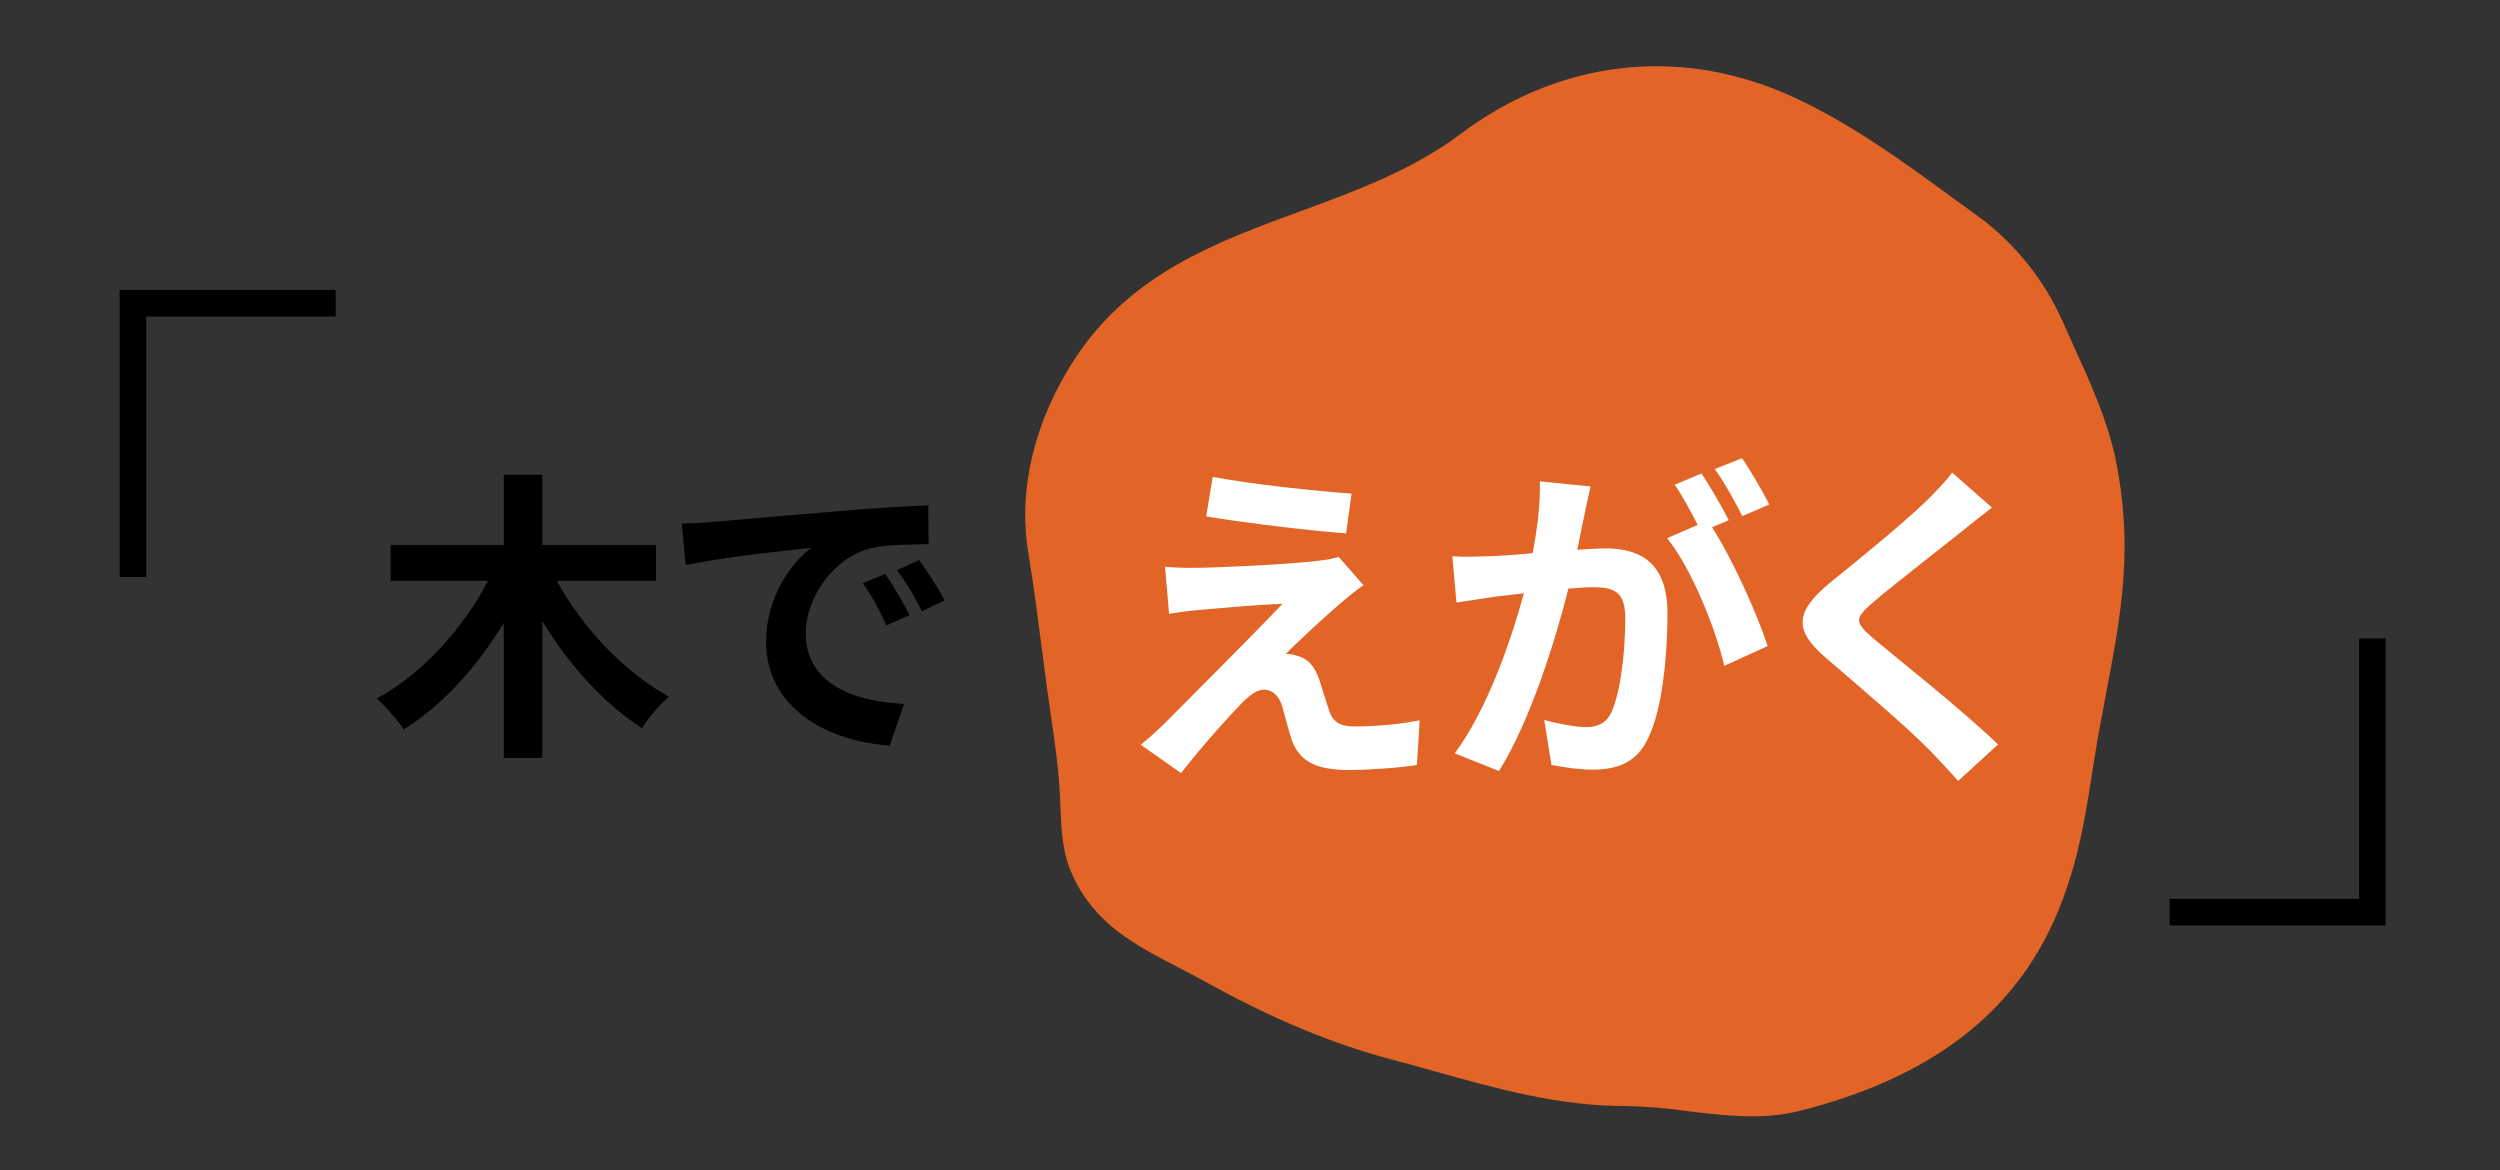 <svg height="220" viewBox="0 0 470 220" width="470" xmlns="http://www.w3.org/2000/svg"><rect x="0" y="0" width="470" height="220" fill="#333333" stroke="none"/><path d="m104.689 109.201c4.731 8.722 12.712 17.216 21.092 21.777-1.653 1.368-3.99 4.048-5.073 5.929-7.183-4.617-13.739-11.914-18.755-20.123v25.71h-7.24v-25.426c-4.96 8.267-11.516 15.506-18.812 20.066-1.14-1.767-3.478-4.39-5.073-5.814 8.494-4.561 16.247-13.169 20.921-22.119h-18.299v-6.728h21.264v-13.226h7.24v13.226h21.377v6.728h-18.641zm29.067-11.059c4.789-.399 14.195-1.254 24.627-2.109 5.872-.513 12.085-.855 16.133-1.026l.057 7.297c-3.078.058-7.981.058-11.002.799-6.897 1.824-12.085 9.178-12.085 15.961 0 9.406 8.779 12.77 18.47 13.283l-2.679 7.81c-11.971-.798-23.259-7.183-23.259-19.553 0-8.209 4.618-14.708 8.494-17.616-5.359.569-16.988 1.824-23.601 3.249l-.741-7.81c2.28-.058 4.503-.171 5.586-.285zm37.225 17.501-4.333 1.938c-1.425-3.136-2.623-5.359-4.447-7.924l4.219-1.768c1.425 2.052 3.478 5.529 4.561 7.753zm6.613-2.793-4.275 2.052c-1.54-3.078-2.851-5.188-4.675-7.696l4.162-1.938c1.425 1.995 3.591 5.358 4.789 7.582zm-150.095-4.376h-5v-53.963h40.61v5h-35.61zm421.002 11.555h-5v48.963h-35.609v5h40.609z"/><path d="m324.51 13.941c4.323.987 8.533 2.42 12.561 4.276 10.834 4.966 20.552 12.055 29.95 18.909 1.647 1.203 3.294 2.4 4.941 3.589 6.965 5.145 12.456 12.029 15.924 19.963.617 1.398 1.274 2.833 1.934 4.293 2.96 6.514 6.317 13.891 7.787 20.805 3.598 16.921 1.181 29.629-1.617 44.345-.77 4.047-1.567 8.233-2.275 12.704-.131.811-.261 1.637-.39 2.478-3.194 20.617-8.017 51.772-55.159 63.585-6.838 1.714-13.997.843-20.915.001-3.955-.565-7.94-.887-11.934-.966-12.155.04-24.089-3.299-35.63-6.527-2.635-.738-5.36-1.502-8.02-2.2-11.225-2.96-22.714-7.755-35.126-14.664-1.658-.923-3.357-1.802-5.001-2.652-8.092-4.187-15.734-8.141-19.943-17.417-1.903-4.193-2.071-8.562-2.236-12.788-.025-.639-.049-1.281-.08-1.925-.248-5.21-.967-10.145-1.729-15.369-.244-1.672-.486-3.353-.719-5.049-.347-2.564-.674-5.11-1-7.646-.744-5.79-1.514-11.778-2.503-17.706-1.992-11.926 1.131-24.926 8.795-36.605 10.474-15.964 26.657-21.901 42.307-27.644 10.376-3.807 21.105-7.744 30.204-14.577 15.007-11.27 32.644-15.122 49.873-11.219" fill="#e26527"/><path d="m252.175 113.274c-2.943 2.496-8.896 8-10.431 9.663.576-.063 1.728.192 2.432.448 1.855.576 3.008 1.984 3.84 4.352.576 1.729 1.279 4.16 1.855 5.824.576 1.983 1.984 3.008 4.479 3.008 4.928 0 9.344-.513 12.544-1.152l-.513 8.384c-2.624.512-9.215.96-12.543.96-6.079 0-9.343-1.345-10.943-5.504-.64-1.92-1.407-4.928-1.855-6.527-.704-2.24-2.112-3.072-3.392-3.072-1.344 0-2.688 1.024-4.224 2.56-2.176 2.24-6.976 7.488-11.392 13.119l-7.552-5.312c1.152-.96 2.688-2.304 4.416-3.968 3.264-3.327 16.383-16.383 22.206-22.526-4.479.128-12.159.832-15.807 1.152-2.239.191-4.159.512-5.503.704l-.769-8.832c1.472.128 3.775.257 6.144.192 3.008 0 17.535-.64 22.847-1.344 1.216-.128 2.943-.448 3.647-.704l4.672 5.312c-1.664 1.152-3.008 2.304-4.16 3.264zm1.92-20.479-1.023 7.487c-6.72-.512-18.687-1.92-26.303-3.199l1.217-7.424c7.167 1.344 19.454 2.688 26.109 3.136zm43.777 3.968c-.384 1.92-.896 4.288-1.344 6.592 2.176-.128 4.031-.256 5.375-.256 6.784 0 11.584 3.008 11.584 12.223 0 7.552-.896 17.919-3.648 23.486-2.111 4.479-5.631 5.888-10.495 5.888-2.432 0-5.504-.448-7.68-.896l-1.344-8.448c2.432.704 6.144 1.345 7.808 1.345 2.176 0 3.775-.641 4.8-2.752 1.728-3.648 2.624-11.392 2.624-17.727 0-5.12-2.24-5.824-6.208-5.824-1.023 0-2.624.128-4.479.256-2.432 9.728-7.168 24.895-13.055 34.302l-8.319-3.327c6.207-8.384 10.623-21.311 12.99-30.078-2.304.256-4.352.512-5.503.64-1.856.32-5.184.769-7.168 1.088l-.768-8.703c2.367.192 4.479.063 6.848 0 1.983-.064 4.991-.256 8.255-.576.896-4.8 1.472-9.471 1.344-13.503l9.535.96c-.384 1.664-.831 3.712-1.151 5.312zm27.134 1.025-3.136 1.344c3.84 5.951 8.64 16.639 10.432 22.334l-8.128 3.712c-1.664-7.104-6.207-18.366-10.751-23.998l5.76-2.496c-1.28-2.432-2.88-5.504-4.352-7.552l5.056-2.111c1.6 2.368 3.903 6.399 5.119 8.768zm7.615-2.945-5.056 2.176c-1.344-2.624-3.392-6.399-5.184-8.831l5.12-2.048c1.664 2.432 4.031 6.464 5.119 8.703zm36.291 4.993c-4.159 3.327-12.606 9.854-16.895 13.503-3.392 2.943-3.327 3.647.128 6.655 4.8 4.031 16.959 13.631 23.486 19.967l-7.487 6.848c-1.792-1.984-3.647-4.032-5.567-5.952-3.904-4.031-13.312-12.031-19.135-17.022-6.399-5.439-5.888-8.831.512-14.207 5.056-4.096 13.823-11.199 18.111-15.359 1.855-1.855 3.903-3.903 4.928-5.439l7.487 6.592c-1.984 1.536-4.096 3.2-5.568 4.416z" fill="#fff"/></svg>